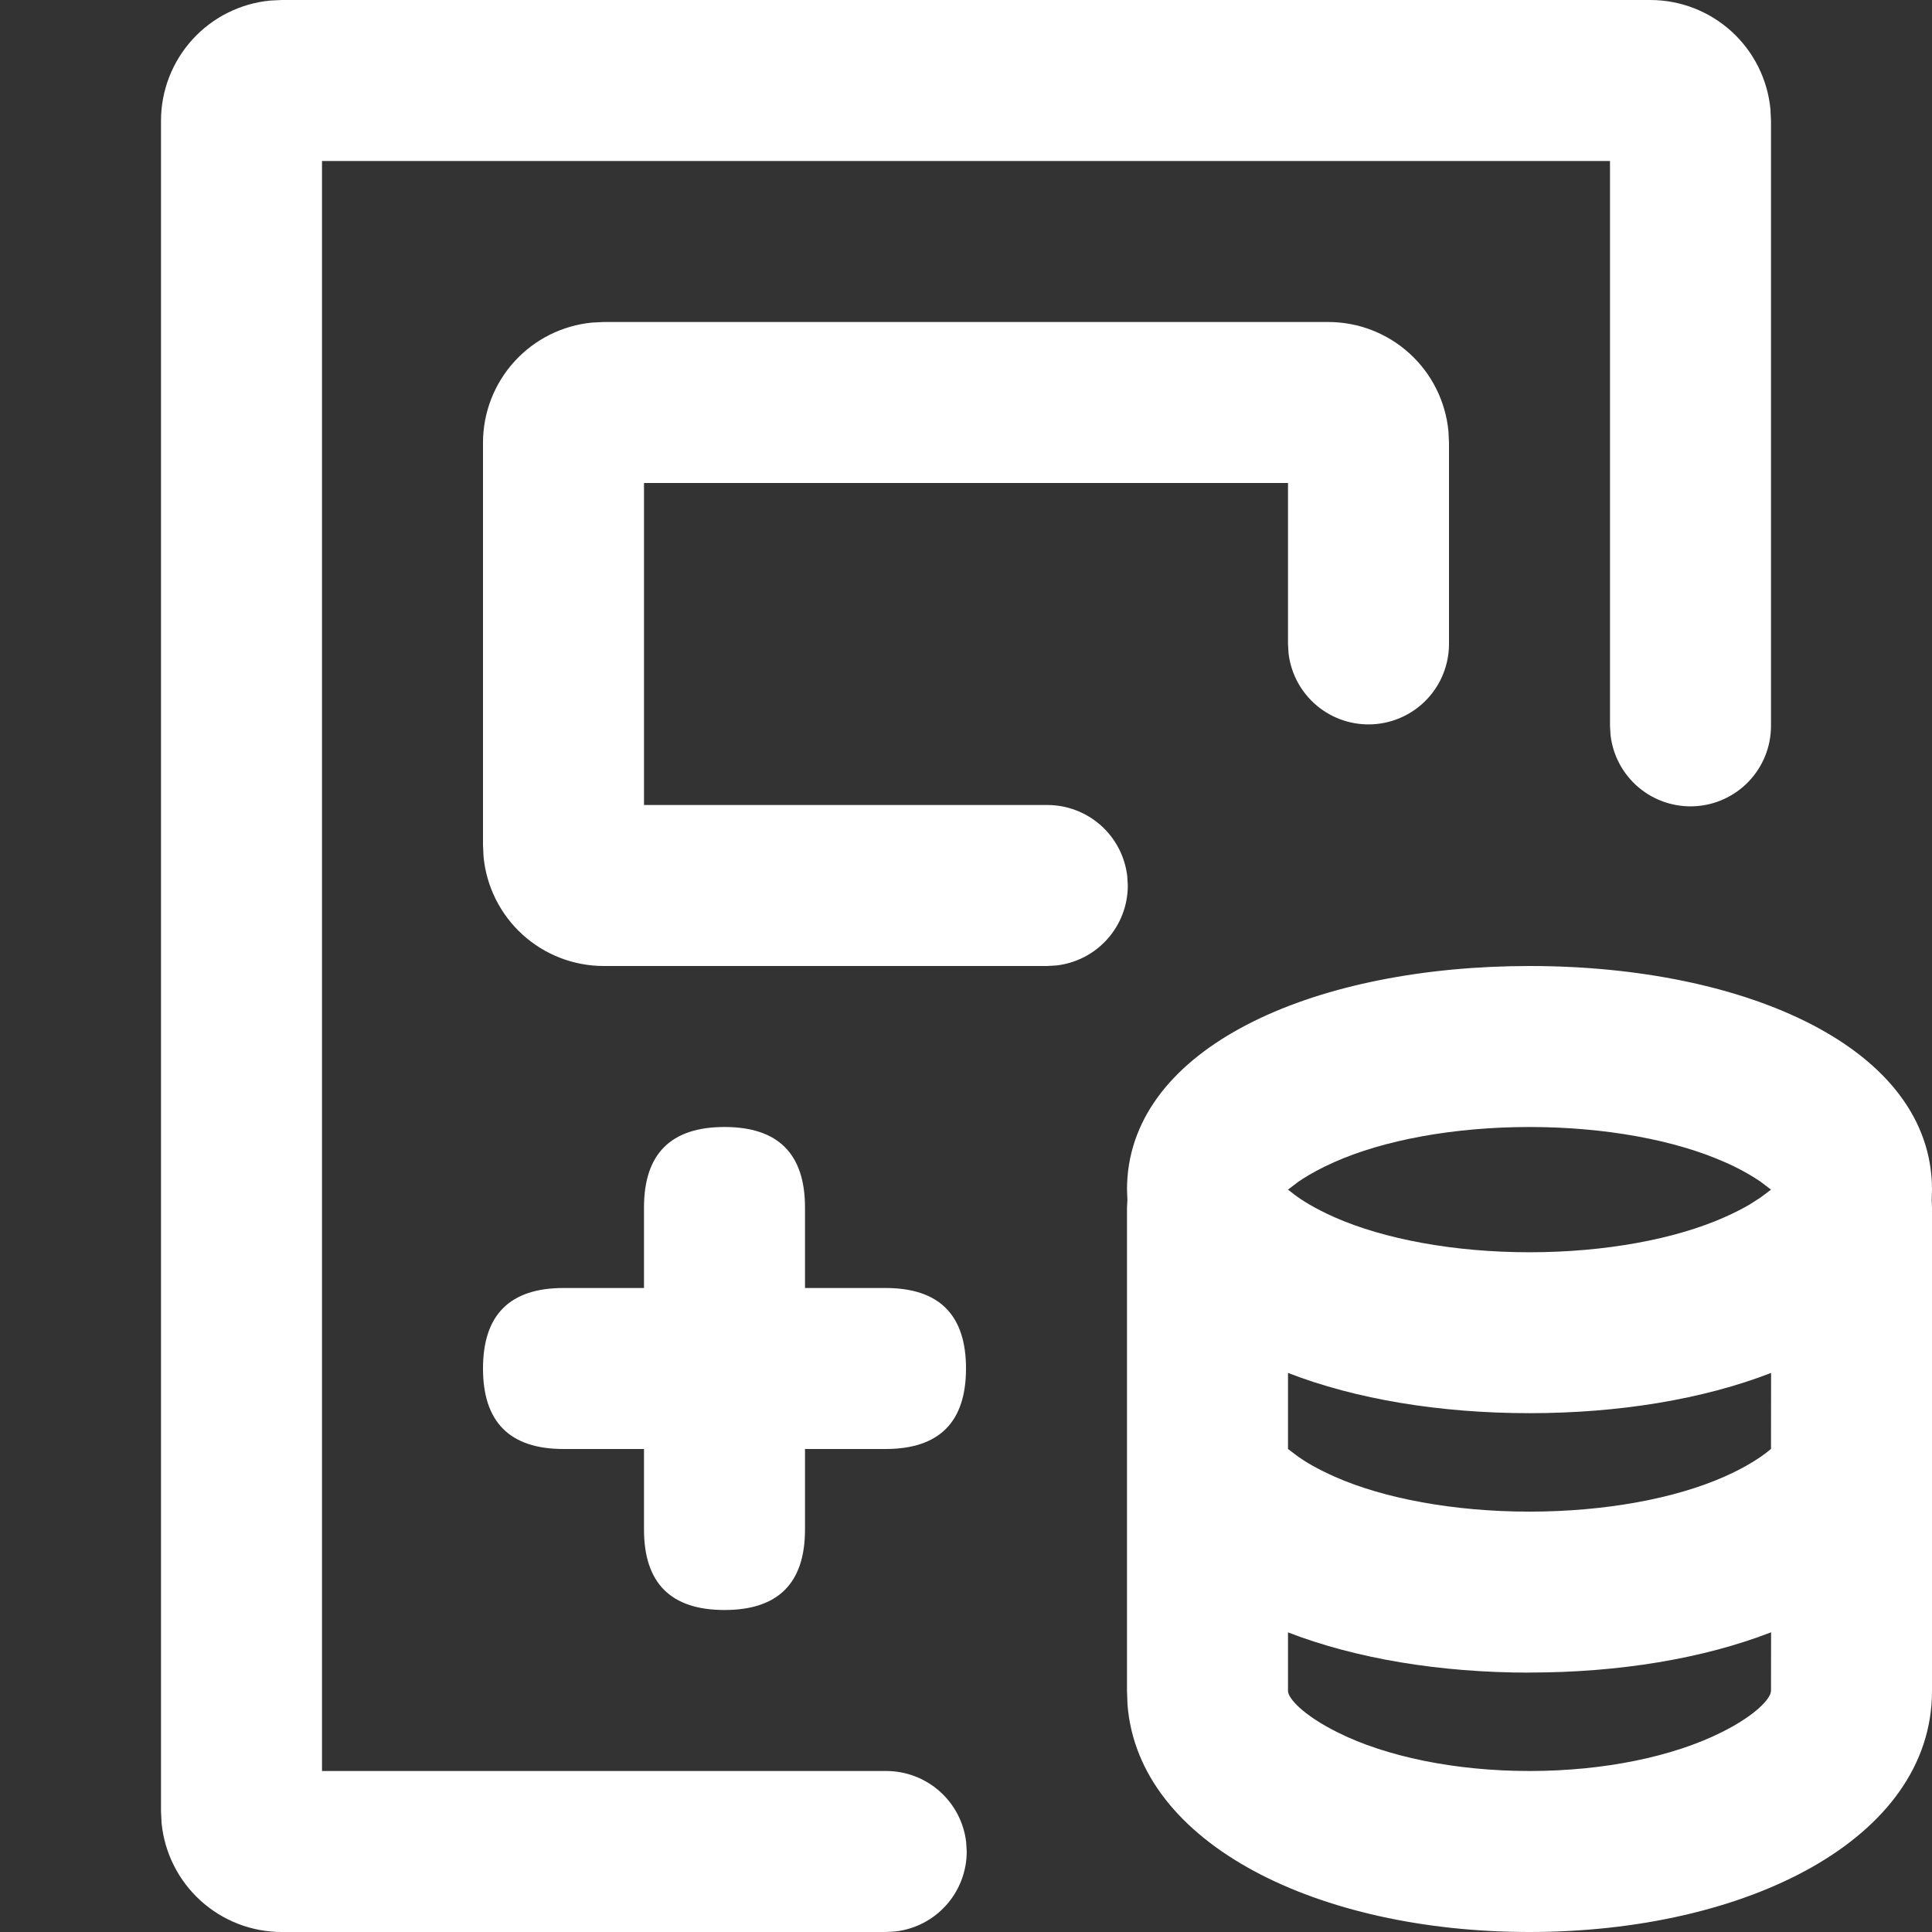 <svg width="1024" height="1024" viewBox="0 0 1024 1024" fill="none" xmlns="http://www.w3.org/2000/svg">
<rect x="0" y="0" width="1024" height="1024" fill="#333333" stroke="none"/>
<path d="M874.667 0C890.577 0.001 905.916 5.927 917.693 16.624C929.47 27.32 936.841 42.02 938.368 57.856L938.667 64V384.768C938.655 395.643 934.491 406.103 927.025 414.01C919.56 421.918 909.357 426.677 898.501 427.314C887.644 427.951 876.955 424.419 868.615 417.439C860.276 410.46 854.917 400.559 853.632 389.76L853.333 384.768V85.333H170.667V938.667H469.717C480.168 938.668 490.255 942.505 498.064 949.449C505.874 956.394 510.863 965.963 512.085 976.341L512.384 981.333C512.383 991.784 508.546 1001.87 501.602 1009.68C494.657 1017.49 485.088 1022.48 474.709 1023.7L469.717 1024H149.333C133.424 1024 118.085 1018.07 106.308 1007.38C94.53 996.68 87.159 981.98 85.632 966.144L85.334 960V64C85.334 48.09 91.261 32.751 101.957 20.974C112.654 9.197 127.353 1.826 143.189 0.299L149.333 0H874.667Z" fill="white"/>
<path d="M704 170.667C719.91 170.667 735.249 176.594 747.026 187.29C758.803 197.987 766.174 212.686 767.701 228.523L768 234.667V341.333C767.988 352.208 763.824 362.668 756.358 370.576C748.893 378.483 738.69 383.242 727.834 383.879C716.978 384.516 706.288 380.984 697.948 374.005C689.609 367.025 684.25 357.124 682.965 346.325L682.667 341.333V256H341.333V426.666H555.093C565.544 426.668 575.63 430.505 583.44 437.449C591.249 444.393 596.239 453.962 597.461 464.341L597.76 469.333C597.757 479.79 593.915 489.882 586.962 497.693C580.008 505.503 570.429 510.488 560.043 511.701L555.093 512H320C304.09 511.999 288.751 506.073 276.974 495.376C265.197 484.68 257.826 469.98 256.299 454.144L256 448V234.667C256.001 218.757 261.927 203.418 272.624 191.641C283.32 179.863 298.02 172.492 313.856 170.965L320 170.667H704Z" fill="white"/>
<path d="M298.667 682.667H469.333C497.778 682.667 512 696.889 512 725.333C512 753.778 497.778 768 469.333 768H298.667C270.222 768 256 753.778 256 725.333C256 696.889 270.222 682.667 298.667 682.667Z" fill="white"/>
<path d="M426.667 640V810.667C426.667 839.111 412.445 853.333 384 853.333C355.556 853.333 341.333 839.111 341.333 810.667V640C341.333 611.556 355.556 597.333 384 597.333C412.445 597.333 426.667 611.556 426.667 640Z" fill="white"/>
<path d="M810.667 512C925.867 512 1024 555.605 1024 630.528L1023.83 635.989L1024 640V896.256C1024 974.933 925.44 1024 810.667 1024C699.307 1024 603.307 977.835 597.59 903.339L597.333 896.256V640L597.547 635.947L597.333 630.528C597.333 557.867 689.579 514.688 800.256 512.128L810.667 512ZM810.667 886.528C763.222 886.528 718.635 879.104 682.667 865.195V896.256C682.667 899.968 690.219 908.843 709.035 918.229C734.592 930.987 771.072 938.667 810.667 938.667C850.262 938.667 886.741 930.987 912.299 918.229C929.024 909.909 936.832 901.931 938.368 897.664L938.667 896.256L938.71 865.152C902.742 879.104 858.155 886.485 810.667 886.485V886.528ZM938.71 727.68C902.742 741.632 858.155 749.013 810.667 749.013C763.222 749.013 718.635 741.632 682.667 727.68V768L688.214 772.181C692.096 774.912 698.283 778.624 707.328 782.635C733.355 794.197 770.475 801.195 810.667 801.195C850.859 801.195 888.021 794.197 914.005 782.635C932.096 774.613 938.667 767.701 938.667 768L938.71 727.68ZM810.667 597.333C770.475 597.333 733.312 604.331 707.328 615.893C700.075 619.093 694.699 622.123 690.816 624.597L688.214 626.304L682.667 630.528L686.123 633.216C689.75 635.947 696.448 640.341 707.328 645.163C733.355 656.683 770.475 663.723 810.667 663.723C850.859 663.723 888.021 656.725 914.005 645.163C919.424 642.773 923.819 640.469 927.318 638.421L933.12 634.709L938.667 630.528L933.12 626.304C927.084 622.251 920.685 618.766 914.005 615.893C887.979 604.331 850.859 597.333 810.667 597.333Z" fill="white"/>
</svg>
